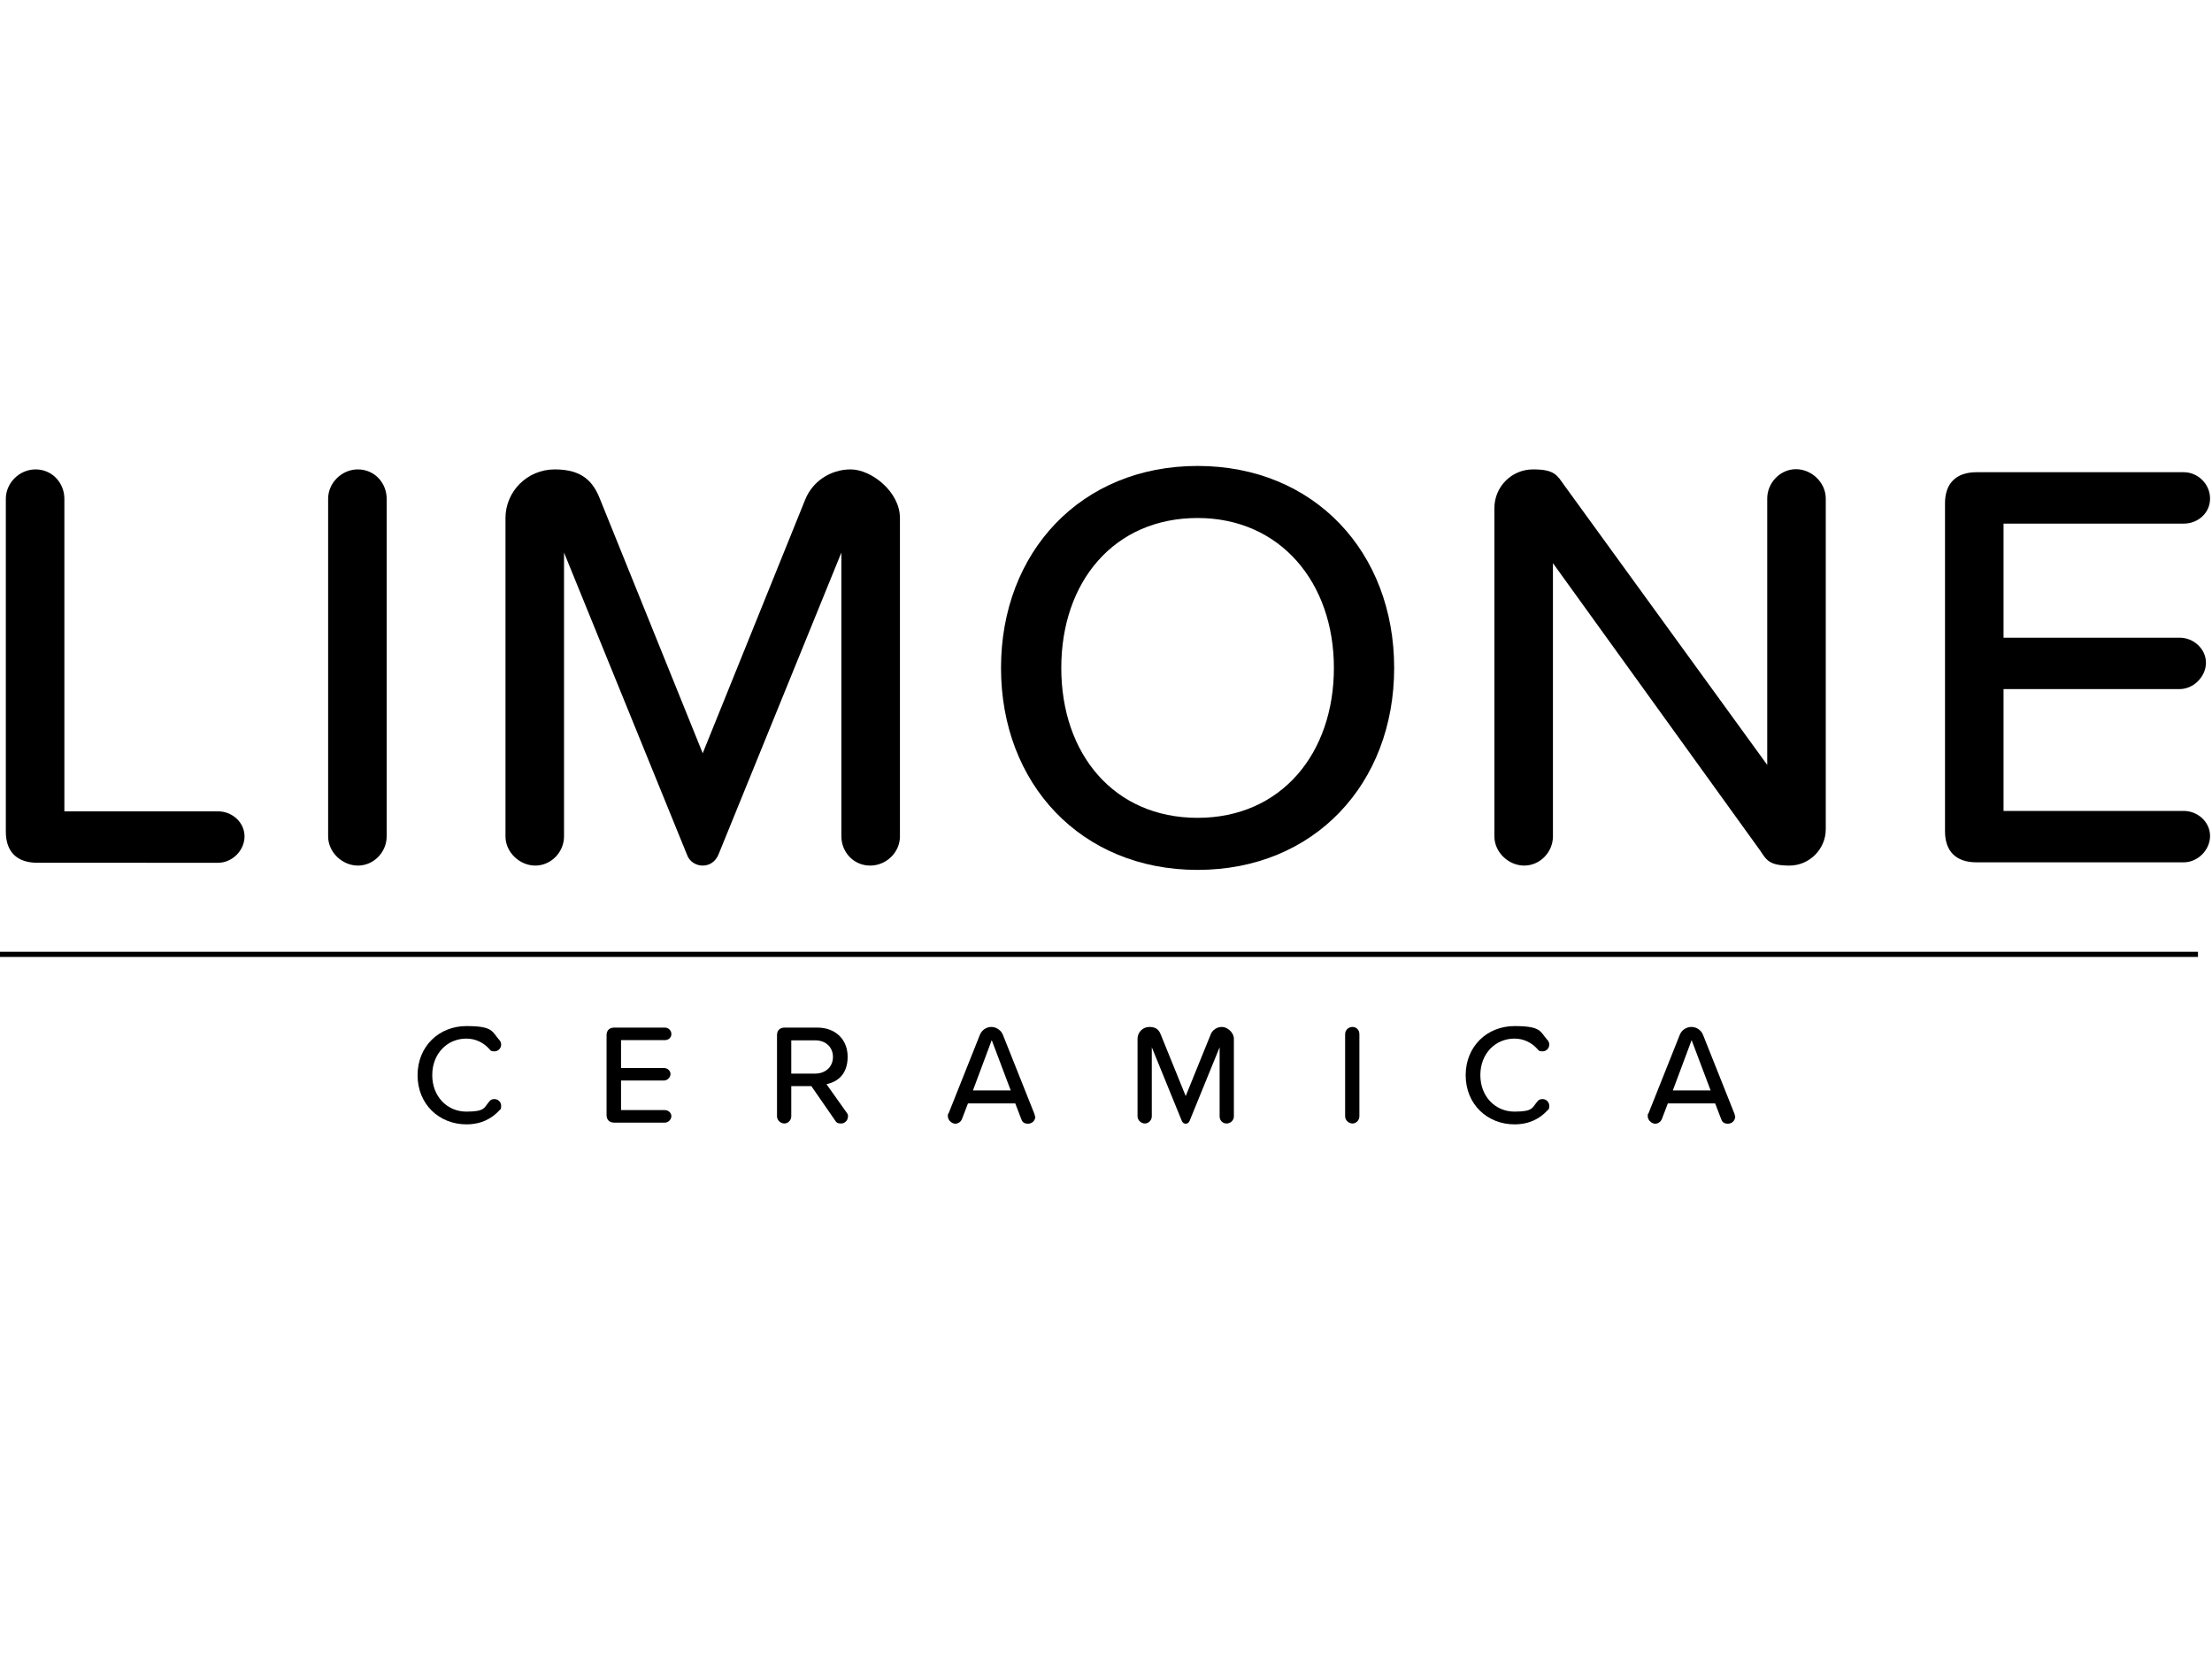 <?xml version="1.0" encoding="UTF-8"?>
<svg xmlns="http://www.w3.org/2000/svg" version="1.1" viewBox="0 0 1024 768">
  <g>
    <g id="Warstwa_1">
      <g>
        <path d="M2.7,385v-154.1c0-7.3,6.2-13.6,13.8-13.6s13.3,6.2,13.3,13.6v144.7h71.2c6.5,0,12.2,5.1,12.2,11.6s-5.7,12.2-12.2,12.2H17.3c-9.5,0-14.6-5.1-14.6-14.4"></path>
        <path d="M151.9,387.2v-156.3c0-7.3,6.2-13.6,13.8-13.6s13.3,6.2,13.3,13.6v156.3c0,7.3-6,13.5-13.3,13.5s-13.8-6.2-13.8-13.5"></path>
        <path d="M389.5,387.2v-131.4l-56.9,139.8c-1.4,3.3-4.1,5.1-7.3,5.1s-6.2-1.9-7.3-5.1l-56.9-139.8v131.4c0,7.3-6,13.5-13.3,13.5s-13.8-6.2-13.8-13.5v-147.4c0-12.2,10-22.5,22.8-22.5s17.9,5.7,21.1,14.1l47.4,117.3,47.4-117.3c3.3-8.4,11.6-14.1,21.1-14.1s22.8,10.3,22.8,22.5v147.4c0,7.3-6.2,13.5-13.8,13.5s-13.3-6.2-13.3-13.5"></path>
        <path d="M554.4,239.8c-38.7,0-63.1,29.5-63.1,69.4s24.4,69.4,63.1,69.4,63.1-29.8,63.1-69.4-24.9-69.4-63.1-69.4M554.4,215.7c53.9,0,91,39.8,91,93.5s-37.1,93.5-91,93.5-91-39.8-91-93.5,37.1-93.5,91-93.5"></path>
        <path d="M814.8,393.7l-95.9-133v126.5c0,7.3-6,13.5-13.3,13.5s-13.8-6.2-13.8-13.5v-152c0-9.8,7.9-17.9,17.9-17.9s11.1,2.7,14.4,7.3l94,129.5v-123.3c0-7.3,6-13.6,13.3-13.6s13.8,6.2,13.8,13.6v153.1c0,9.2-7.6,16.8-16.8,16.8s-10.6-2.4-13.6-7"></path>
        <path d="M900.4,385v-152c0-9.2,5.1-14.4,14.6-14.4h95.9c6.5,0,12.2,5.4,12.2,12.2s-5.7,11.6-12.2,11.6h-83.4v52.8h81.5c6.5,0,12.2,5.2,12.2,11.6s-5.7,12.2-12.2,12.2h-81.5v56.4h83.4c6.5,0,12.2,5.1,12.2,11.6s-5.7,12.2-12.2,12.2h-95.9c-9.5,0-14.6-5.1-14.6-14.4"></path>
        <rect x="-.8" y="440.6" width="1018.3" height="2.4"></rect>
        <path d="M193.3,497.8c0-13.5,10-22.8,22.6-22.8s11.8,2.6,15.3,6.5c.5.5.8,1.3.8,2.1,0,1.7-1.4,3.1-3.1,3.1s-1.8-.4-2.4-1.1c-2.6-2.9-6.3-4.8-10.6-4.8-8.9,0-15.8,7-15.8,16.9s6.9,16.9,15.8,16.9,8.1-1.9,10.7-4.8c.5-.7,1.3-1,2.3-1,1.7,0,3.1,1.4,3.1,3.1s-.3,1.6-.8,2.1c-3.6,3.9-8.5,6.5-15.3,6.5-12.5,0-22.6-9.2-22.6-22.8"></path>
        <path d="M280.8,516.3v-37.1c0-2.2,1.3-3.5,3.6-3.5h23.4c1.6,0,3,1.3,3,3s-1.4,2.8-3,2.8h-20.3v12.9h19.9c1.6,0,3,1.3,3,2.8s-1.4,3-3,3h-19.9v13.7h20.3c1.6,0,3,1.3,3,2.8s-1.4,3-3,3h-23.4c-2.3,0-3.6-1.3-3.6-3.5"></path>
        <path d="M366.3,497h11.1c4.7,0,8.2-3.1,8.2-7.7s-3.4-7.7-8.2-7.7h-11.1v15.5ZM392.5,517.1c0,1.4-1.3,3-3.1,3s-2.2-.5-2.8-1.4l-11-15.9h-9.3v14c0,1.8-1.5,3.3-3.2,3.3s-3.4-1.5-3.4-3.3v-37.6c0-2.2,1.3-3.5,3.6-3.5h15c8.4,0,14.1,5.4,14.1,13.5s-4.6,11.6-9.8,12.7l9.3,13.1c.4.5.7,1,.7,2"></path>
        <path d="M467.9,504.8l-8.8-23.3-8.7,23.3h17.5ZM479.3,516.8c0,1.9-1.5,3.4-3.4,3.4s-2.7-.9-3.1-2.1l-2.8-7.3h-21.9l-2.8,7.3c-.5,1.2-1.7,2.1-3.1,2.1s-3.4-1.5-3.4-3.4.1-.9.3-1.3l14.5-36.4c.8-2.1,2.9-3.7,5.3-3.7s4.6,1.6,5.4,3.7l14.5,36.4c.1.3.3.8.3,1.3"></path>
        <path d="M564.6,516.8v-32l-13.9,34.1c-.3.8-1,1.3-1.8,1.3s-1.5-.5-1.8-1.3l-13.9-34.1v32c0,1.8-1.5,3.3-3.2,3.3s-3.4-1.5-3.4-3.3v-35.9c0-3,2.4-5.5,5.5-5.5s4.4,1.4,5.2,3.4l11.6,28.6,11.6-28.6c.8-2,2.8-3.4,5.2-3.4s5.5,2.5,5.5,5.5v35.9c0,1.8-1.5,3.3-3.4,3.3s-3.2-1.5-3.2-3.3"></path>
        <path d="M622.7,516.8v-38.1c0-1.8,1.5-3.3,3.4-3.3s3.2,1.5,3.2,3.3v38.1c0,1.8-1.5,3.3-3.2,3.3s-3.4-1.5-3.4-3.3"></path>
        <path d="M678.5,497.8c0-13.5,10-22.8,22.6-22.8s11.8,2.6,15.3,6.5c.5.5.8,1.3.8,2.1,0,1.7-1.4,3.1-3.1,3.1s-1.8-.4-2.4-1.1c-2.6-2.9-6.3-4.8-10.6-4.8-8.9,0-15.8,7-15.8,16.9s6.9,16.9,15.8,16.9,8.1-1.9,10.7-4.8c.5-.7,1.3-1,2.3-1,1.7,0,3.1,1.4,3.1,3.1s-.3,1.6-.8,2.1c-3.6,3.9-8.5,6.5-15.3,6.5-12.5,0-22.6-9.2-22.6-22.8"></path>
        <path d="M791.9,504.8l-8.8-23.3-8.7,23.3h17.5ZM803.3,516.8c0,1.9-1.5,3.4-3.4,3.4s-2.7-.9-3.1-2.1l-2.8-7.3h-21.9l-2.8,7.3c-.5,1.2-1.7,2.1-3.1,2.1s-3.4-1.5-3.4-3.4.1-.9.3-1.3l14.5-36.4c.8-2.1,2.9-3.7,5.4-3.7s4.6,1.6,5.4,3.7l14.5,36.4c.1.3.3.8.3,1.3"></path>
      </g>
    </g>
  </g>
</svg>
